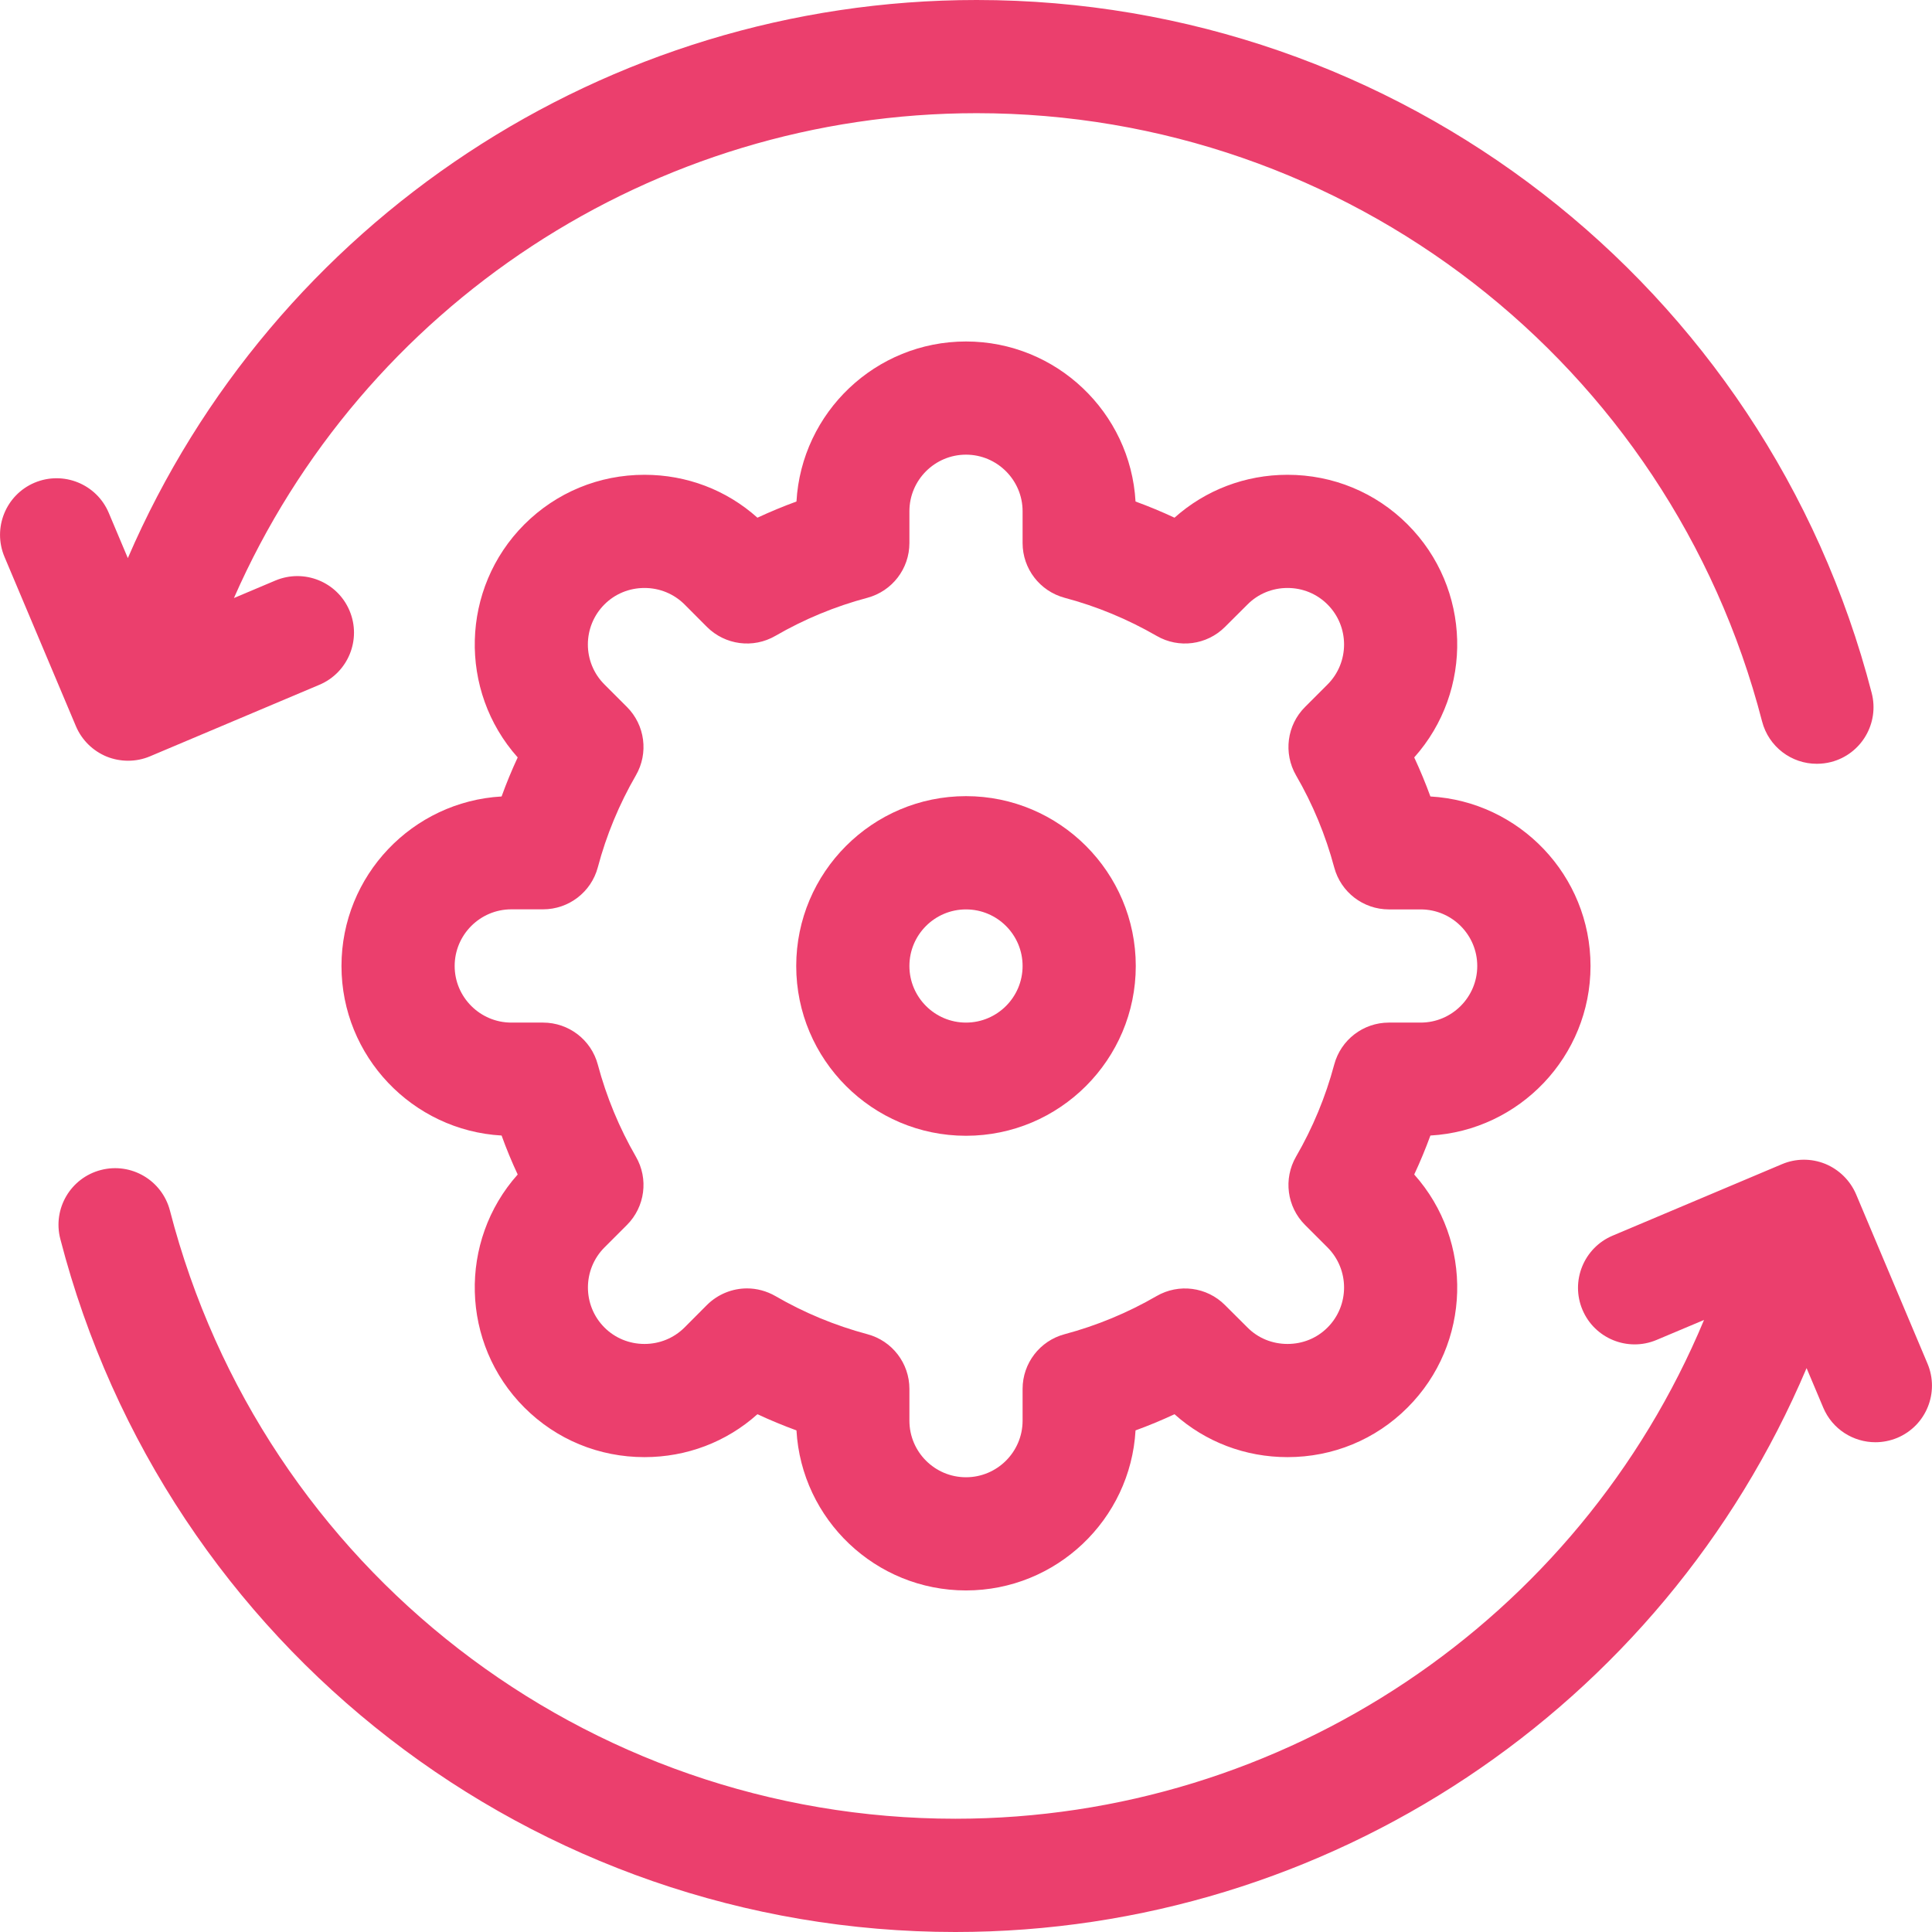<svg width="24" height="24" viewBox="0 0 24 24" fill="none" xmlns="http://www.w3.org/2000/svg">
<path d="M1.326 9.399C1.411 9.433 1.501 9.45 1.591 9.45C1.684 9.45 1.777 9.432 1.864 9.395L3.967 8.507C4.325 8.356 4.493 7.944 4.342 7.586C4.191 7.228 3.778 7.061 3.42 7.212L2.906 7.429C4.502 3.795 8.114 1.406 12.132 1.406C16.727 1.406 20.739 4.513 21.889 8.961C21.971 9.278 22.256 9.489 22.569 9.488C22.628 9.488 22.687 9.481 22.746 9.466C23.122 9.369 23.348 8.985 23.251 8.609C21.94 3.54 17.368 0 12.132 0C7.527 0 3.392 2.754 1.588 6.933L1.351 6.371C1.2 6.013 0.788 5.846 0.43 5.996C0.072 6.147 -0.095 6.56 0.056 6.918L0.943 9.021C1.015 9.192 1.153 9.328 1.326 9.399Z" fill="#EB3F6D"/>
<path d="M23.944 16.939L23.057 14.836C22.984 14.665 22.846 14.529 22.674 14.458C22.501 14.388 22.307 14.389 22.136 14.462L20.032 15.35C19.675 15.501 19.507 15.913 19.658 16.271C19.809 16.628 20.221 16.796 20.579 16.645L21.168 16.397C19.612 20.128 15.95 22.593 11.868 22.593C7.273 22.593 3.261 19.487 2.111 15.038C2.013 14.662 1.63 14.437 1.254 14.534C0.878 14.631 0.652 15.014 0.749 15.39C2.06 20.459 6.632 24 11.868 24C16.498 24 20.655 21.215 22.442 16.995L22.649 17.486C22.762 17.755 23.023 17.916 23.297 17.916C23.388 17.916 23.481 17.898 23.57 17.861C23.928 17.71 24.095 17.297 23.944 16.939Z" fill="#EB3F6D"/>
<path d="M19.758 12C19.758 10.877 18.876 9.957 17.769 9.894C17.709 9.73 17.642 9.568 17.568 9.409C18.307 8.582 18.279 7.308 17.485 6.514C17.088 6.117 16.558 5.898 15.994 5.898C15.47 5.898 14.976 6.087 14.59 6.431C14.432 6.357 14.27 6.29 14.106 6.23C14.043 5.123 13.122 4.242 12 4.242C10.877 4.242 9.957 5.123 9.894 6.23C9.73 6.29 9.568 6.357 9.409 6.431C9.024 6.086 8.53 5.898 8.006 5.898C7.441 5.898 6.912 6.117 6.514 6.514C5.721 7.308 5.693 8.582 6.431 9.409C6.357 9.568 6.29 9.73 6.231 9.894C5.123 9.957 4.242 10.877 4.242 12C4.242 13.122 5.124 14.043 6.231 14.106C6.29 14.27 6.357 14.432 6.431 14.59C5.693 15.417 5.721 16.692 6.514 17.485C6.912 17.883 7.441 18.101 8.006 18.101C8.53 18.101 9.024 17.913 9.409 17.568C9.568 17.642 9.73 17.709 9.894 17.769C9.957 18.876 10.877 19.757 12 19.757C13.122 19.757 14.043 18.876 14.106 17.769C14.27 17.709 14.432 17.642 14.59 17.568C14.976 17.913 15.47 18.101 15.994 18.101C16.558 18.101 17.088 17.883 17.485 17.485C18.279 16.692 18.307 15.418 17.568 14.59C17.642 14.432 17.709 14.27 17.769 14.106C18.876 14.043 19.758 13.122 19.758 12ZM17.253 12.703C16.935 12.703 16.656 12.917 16.574 13.225C16.467 13.625 16.308 14.009 16.1 14.368C15.941 14.643 15.986 14.992 16.212 15.217L16.491 15.496C16.765 15.771 16.765 16.217 16.491 16.491C16.359 16.623 16.183 16.695 15.994 16.695C15.805 16.695 15.628 16.623 15.497 16.491L15.217 16.212C14.992 15.986 14.643 15.941 14.368 16.1C14.009 16.308 13.625 16.467 13.225 16.574C12.917 16.656 12.703 16.935 12.703 17.253V17.648C12.703 18.036 12.387 18.351 12 18.351C11.612 18.351 11.297 18.036 11.297 17.648V17.253C11.297 16.935 11.083 16.656 10.775 16.574C10.375 16.467 9.99 16.308 9.632 16.1C9.522 16.037 9.4 16.005 9.28 16.005C9.098 16.005 8.918 16.076 8.782 16.211L8.503 16.491C8.371 16.622 8.195 16.695 8.006 16.695C7.817 16.695 7.64 16.622 7.509 16.491C7.235 16.217 7.235 15.771 7.509 15.496L7.788 15.217C8.013 14.992 8.059 14.643 7.899 14.368C7.692 14.009 7.533 13.625 7.426 13.224C7.344 12.917 7.065 12.703 6.746 12.703H6.352C5.964 12.703 5.648 12.387 5.648 12C5.648 11.612 5.964 11.296 6.352 11.296H6.746C7.065 11.296 7.344 11.082 7.426 10.775C7.532 10.375 7.692 9.99 7.899 9.632C8.059 9.356 8.013 9.007 7.788 8.782L7.509 8.503C7.234 8.229 7.234 7.783 7.509 7.508C7.64 7.377 7.817 7.304 8.006 7.304C8.195 7.304 8.371 7.377 8.503 7.508L8.782 7.788C9.008 8.013 9.356 8.059 9.632 7.899C9.99 7.692 10.375 7.532 10.775 7.426C11.083 7.343 11.297 7.065 11.297 6.746V6.351C11.297 5.964 11.612 5.648 12 5.648C12.387 5.648 12.703 5.964 12.703 6.351V6.746C12.703 7.065 12.917 7.343 13.225 7.426C13.625 7.532 14.009 7.692 14.368 7.899C14.643 8.059 14.992 8.013 15.217 7.788L15.497 7.509C15.628 7.377 15.805 7.304 15.994 7.304C16.183 7.304 16.359 7.377 16.491 7.509C16.765 7.783 16.765 8.229 16.491 8.503L16.212 8.782C15.986 9.007 15.941 9.356 16.1 9.632C16.308 9.99 16.467 10.375 16.574 10.775C16.656 11.083 16.935 11.297 17.253 11.297H17.648C18.036 11.297 18.351 11.612 18.351 12C18.351 12.387 18.036 12.703 17.648 12.703H17.253V12.703Z" fill="#EB3F6D"/>
<path d="M12 9.89C10.837 9.89 9.891 10.837 9.891 12C9.891 13.163 10.837 14.109 12 14.109C13.163 14.109 14.109 13.163 14.109 12C14.109 10.837 13.163 9.89 12 9.89ZM12 12.703C11.612 12.703 11.297 12.387 11.297 12C11.297 11.612 11.612 11.297 12 11.297C12.388 11.297 12.703 11.612 12.703 12C12.703 12.387 12.388 12.703 12 12.703Z" fill="#EB3F6D"/>
</svg>
